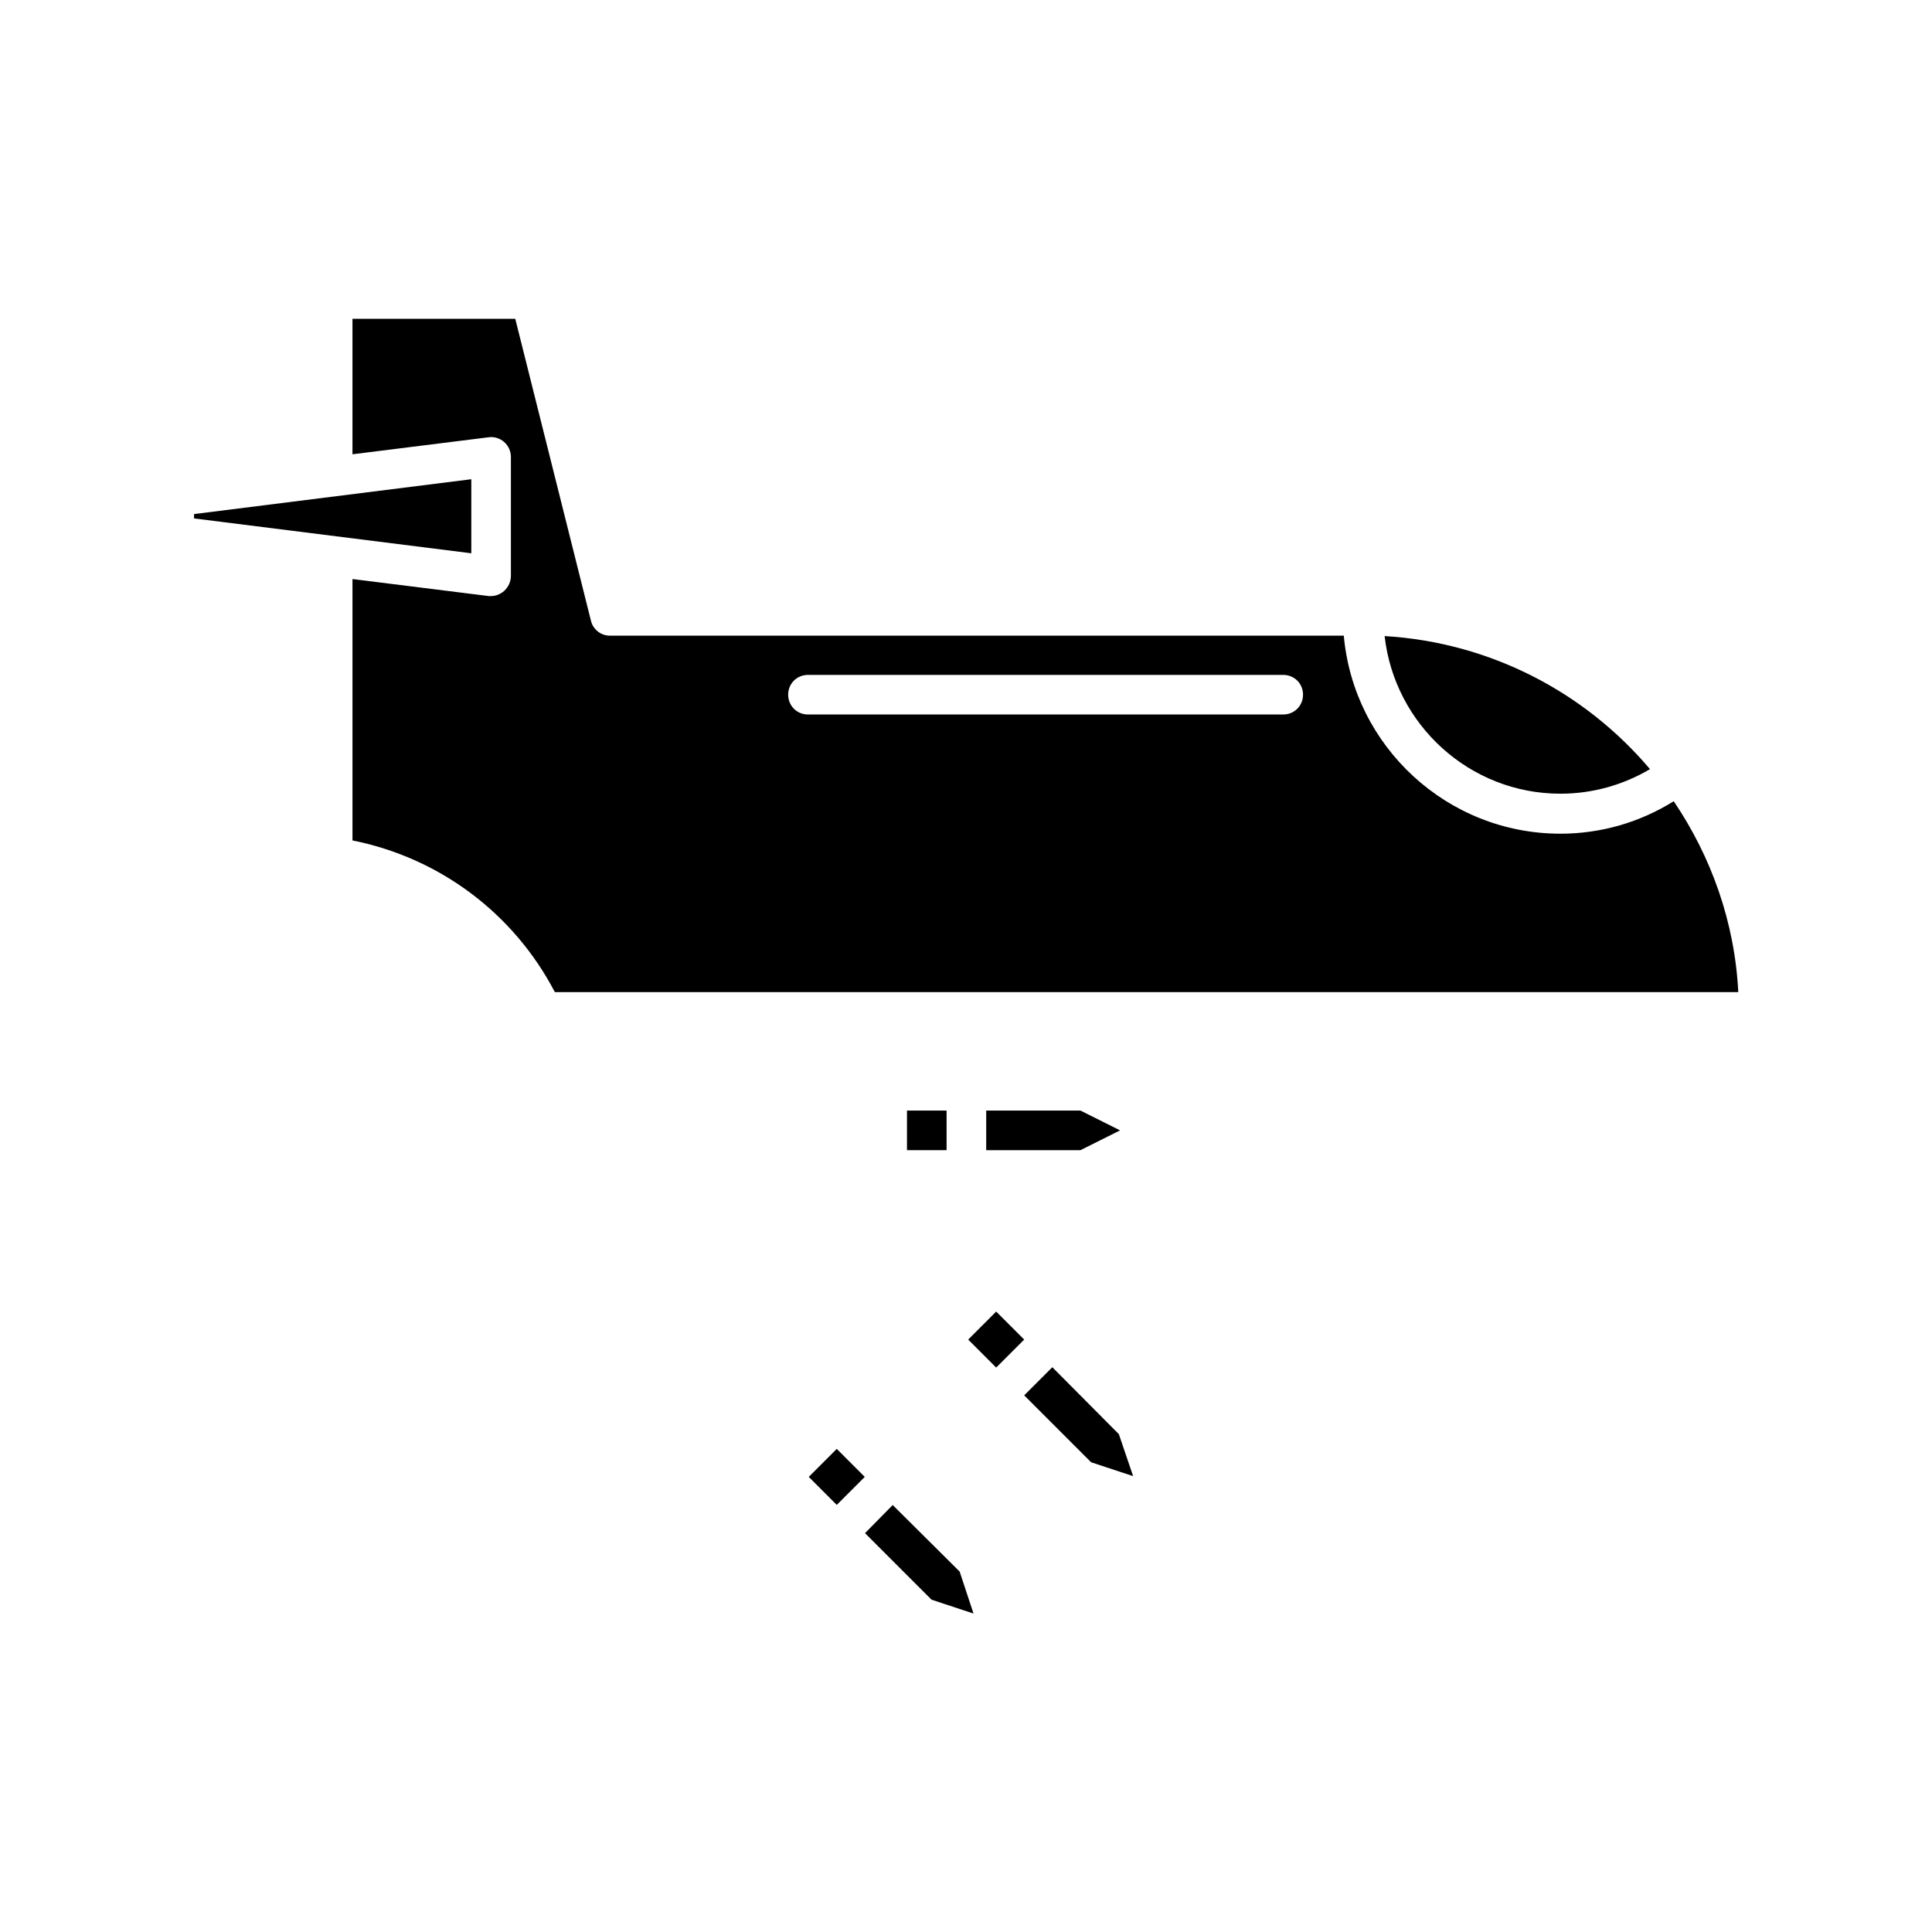 <?xml version="1.0" encoding="UTF-8"?>
<!-- Uploaded to: ICON Repo, www.iconrepo.com, Generator: ICON Repo Mixer Tools -->
<svg fill="#000000" width="800px" height="800px" version="1.1" viewBox="144 144 512 512" xmlns="http://www.w3.org/2000/svg">
 <g>
  <path d="m440.83 443.56-10.496-5.25h-24.98v10.496h24.98z"/>
  <path d="m384.36 438.31h10.496v10.496h-10.496z"/>
  <path d="m557.54 354.34c8.5 0 16.582-2.309 23.723-6.508-17.109-20.258-42.195-33.586-70.324-35.266 2.625 23.406 22.461 41.773 46.602 41.773z"/>
  <path d="m268.9 271-73.473 9.234v1.156l73.473 9.234z"/>
  <path d="m358.33 535.39 7.422-7.422 7.422 7.422-7.422 7.422z"/>
  <path d="m444.29 535.19-3.781-11.125-17.633-17.738-7.453 7.453 17.738 17.738z"/>
  <path d="m401.99 571.61-3.672-11.125-17.738-17.637-7.348 7.453 17.633 17.633z"/>
  <path d="m237.41 228.39v36l36.105-4.512c1.469-0.211 3.043 0.316 4.094 1.258 1.156 1.051 1.785 2.414 1.785 3.988v31.488c0 1.469-0.629 2.938-1.785 3.988-0.945 0.84-2.203 1.363-3.465 1.363h-0.629l-36.105-4.512v69.273c23.09 4.617 42.719 19.312 53.633 40.199h313.62c-0.945-18.684-7.242-36-17.109-50.59-8.922 5.562-19.207 8.605-30.02 8.605-30.02 0-54.789-23.09-57.414-52.48l-194.48 0.004c-2.414 0-4.512-1.68-5.039-3.988l-20.047-79.98h-43.141zm120.71 94.465h125.95c2.938 0 5.246 2.309 5.246 5.246s-2.309 5.246-5.246 5.246h-125.95c-2.938 0-5.246-2.309-5.246-5.246-0.004-2.938 2.305-5.246 5.246-5.246z"/>
  <path d="m400.58 499 7.422-7.422 7.422 7.422-7.422 7.422z"/>
 </g>
</svg>